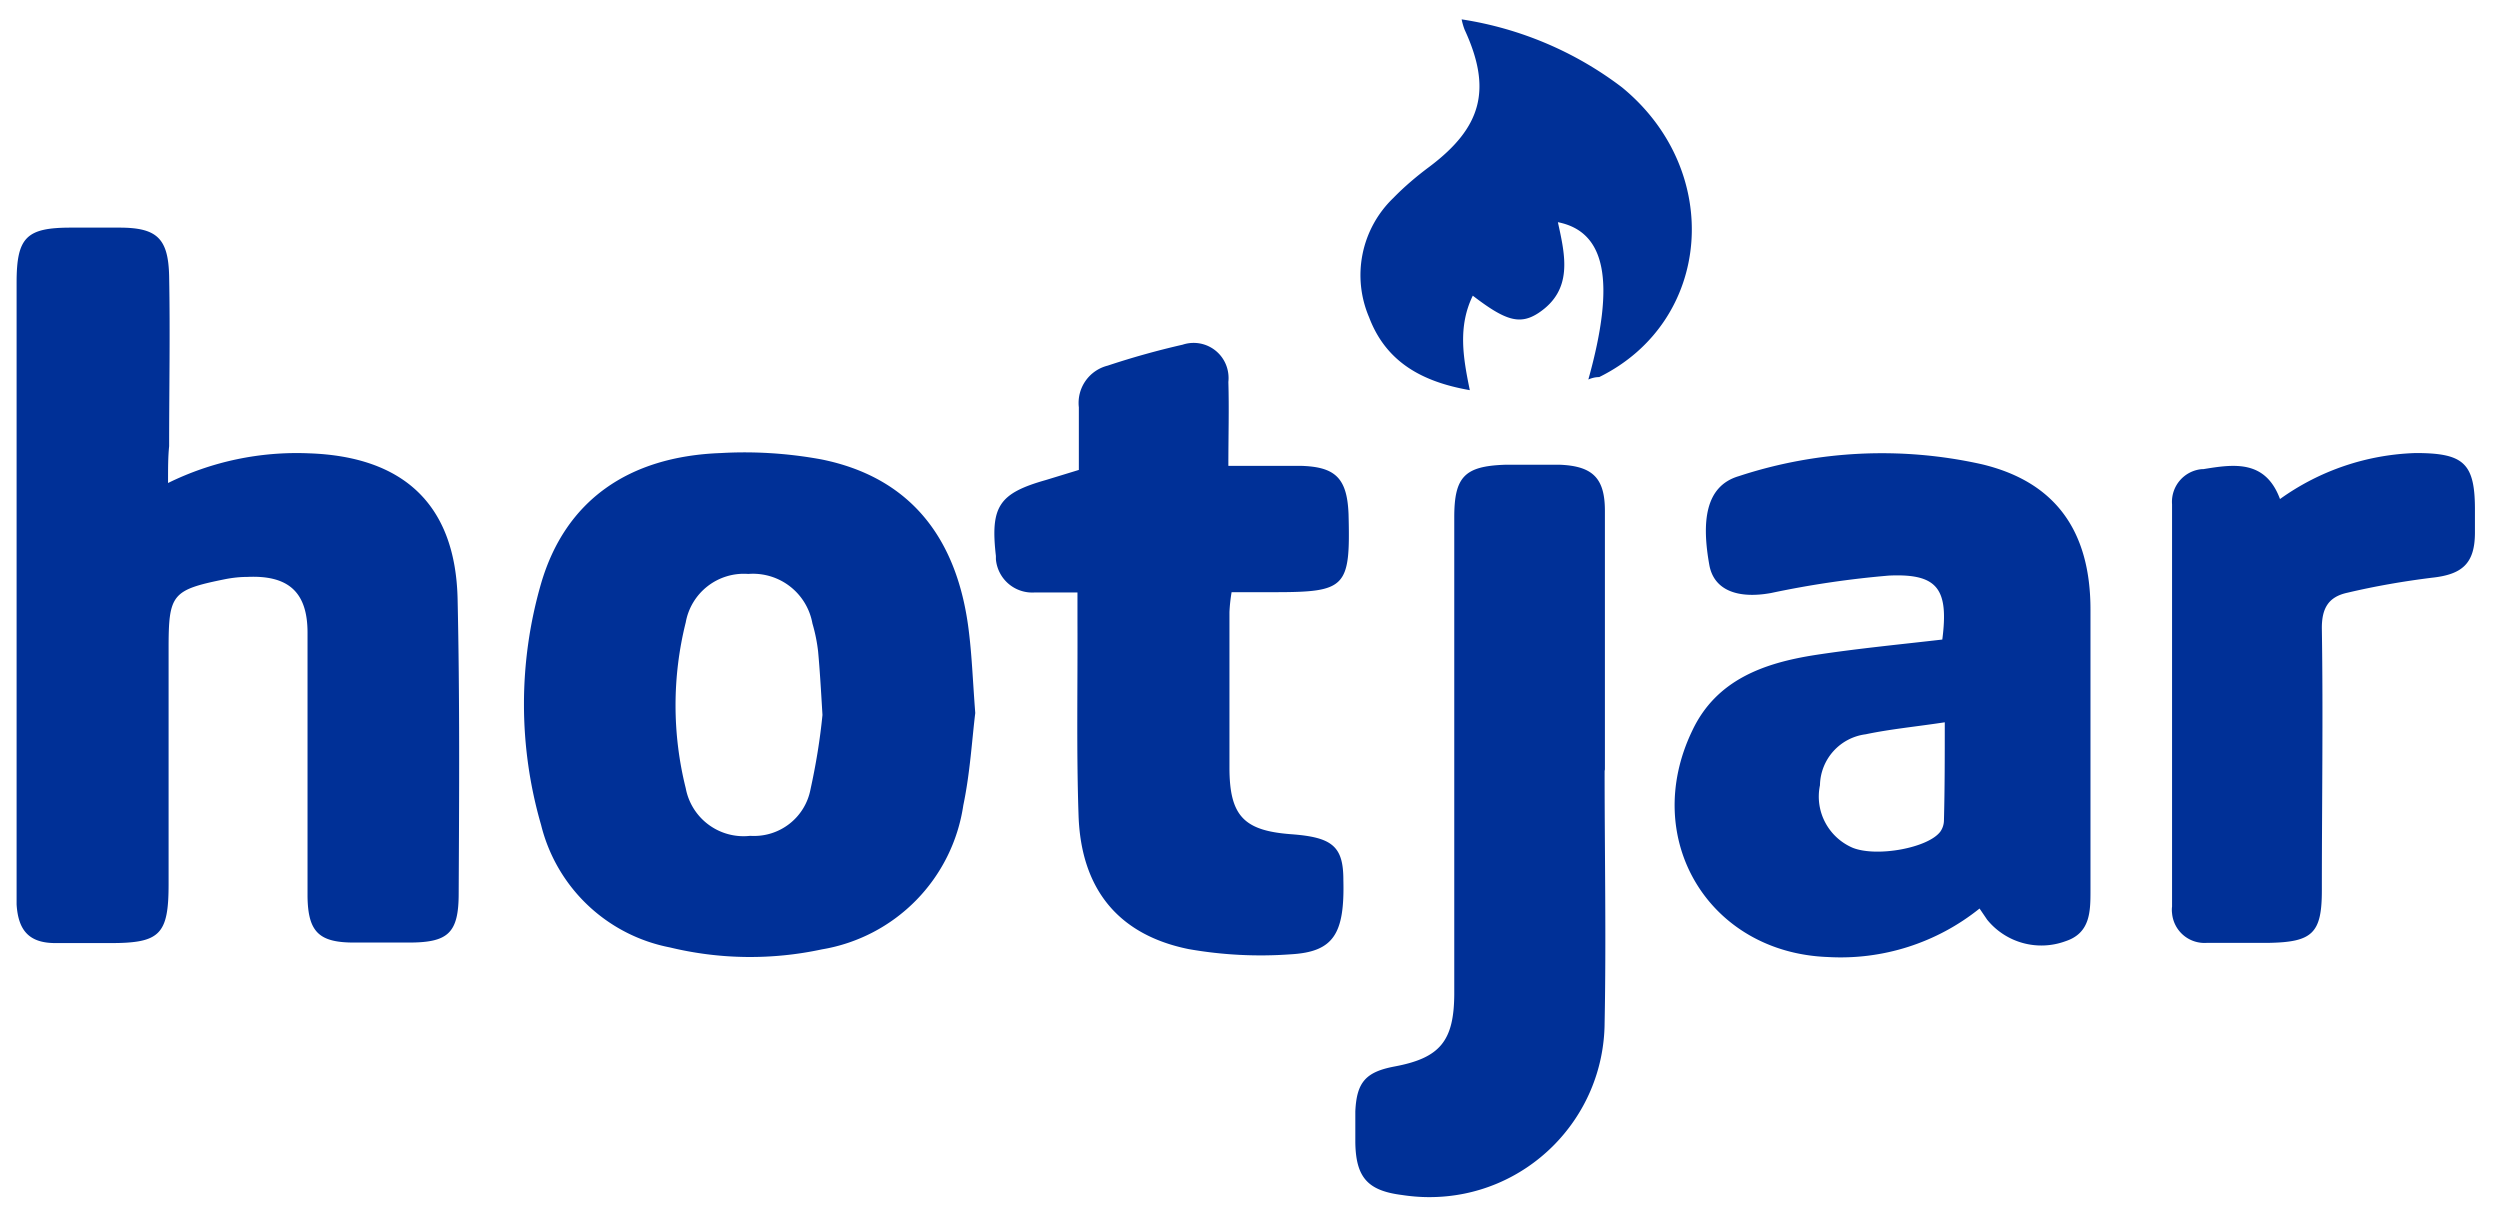 <svg xmlns="http://www.w3.org/2000/svg" width="78" height="38" viewBox="0 0 78 38"><g id="Design" fill="none" fill-rule="evenodd" stroke="none" stroke-width="1"><g id="Customers-desktop" fill="#003097" fill-rule="nonzero" transform="translate(-755 -2452)"><g id="See-how" transform="translate(0 1099)"><g id="2" transform="translate(755 909)"><g id="Group" transform="translate(0 444)"><path id="Path" d="M5.243 15.07a9.081 9.081 0 0 1 4.402-.926c2.944.102 4.564 1.597 4.632 4.536.068 3.075.05 6.124.034 9.19 0 1.25-.331 1.538-1.561 1.538h-1.705c-1.094 0-1.434-.331-1.45-1.435V19.74c0-1.274-.603-1.8-1.884-1.74-.22 0-.45.025-.67.067-1.688.34-1.781.467-1.781 2.183v7.34c0 1.57-.272 1.834-1.807 1.834H1.731c-.806 0-1.162-.374-1.213-1.206V8.818c0-1.419.306-1.716 1.697-1.716h1.51c1.17 0 1.526.331 1.552 1.512.034 1.775 0 3.542 0 5.309-.034.331-.034.68-.034 1.147Z"/><path id="Shape" d="M30.428 22.247c-.101.816-.16 1.86-.373 2.88a5.351 5.351 0 0 1-4.41 4.493 10.64 10.64 0 0 1-4.742-.06 5.15 5.15 0 0 1-4.021-3.822 13.546 13.546 0 0 1 0-7.534c.755-2.582 2.723-3.967 5.615-4.069 1.044-.06 2.087.009 3.113.195 2.732.544 4.276 2.396 4.624 5.42.093.773.118 1.512.194 2.497Zm-4.767.06c-.05-.841-.084-1.419-.136-1.98a5.141 5.141 0 0 0-.177-.874 1.884 1.884 0 0 0-2.002-1.546 1.842 1.842 0 0 0-1.951 1.512 10.673 10.673 0 0 0 0 5.173 1.835 1.835 0 0 0 2.01 1.486c.907.06 1.713-.56 1.883-1.452.17-.773.297-1.546.373-2.32ZM60.6 19.954c.204-1.58-.144-2.064-1.662-1.996a29.824 29.824 0 0 0-3.681.544c-1.027.187-1.782-.077-1.926-.875-.237-1.325-.144-2.455.916-2.77a14.293 14.293 0 0 1 7.583-.373c2.282.544 3.393 2.064 3.393 4.536v8.75c0 .662 0 1.341-.78 1.596a2.18 2.18 0 0 1-2.443-.67l-.238-.35a6.92 6.92 0 0 1-4.733 1.513c-3.715-.136-5.853-3.687-4.232-7.059.754-1.605 2.264-2.115 3.817-2.361 1.331-.204 2.663-.332 3.986-.485Zm.068 2.583c-.898.136-1.697.212-2.46.373a1.633 1.633 0 0 0-1.425 1.589c-.17.815.264 1.63 1.026 1.954.756.297 2.359 0 2.732-.51a.623.623 0 0 0 .11-.34c.026-.994.026-1.98.026-3.083v.017h-.009Z"/><path id="Path" d="M33.66 14.662v-1.954a1.199 1.199 0 0 1 .899-1.3 25.131 25.131 0 0 1 2.34-.654 1.088 1.088 0 0 1 1.375.688c.051.153.068.315.051.476.025.841 0 1.674 0 2.616h2.24c1.093.026 1.467.374 1.51 1.512.059 2.294-.069 2.43-2.333 2.43h-1.316a5.134 5.134 0 0 0-.067.62v4.85c0 1.512.45 1.97 1.917 2.081 1.29.094 1.637.374 1.637 1.427.042 1.674-.297 2.243-1.637 2.32a12.93 12.93 0 0 1-3.19-.162c-2.18-.442-3.359-1.86-3.435-4.17-.068-2.014-.025-4.036-.034-6.049v-.909h-1.323a1.138 1.138 0 0 1-1.222-1.036v-.102c-.177-1.546.093-1.954 1.561-2.37l1.026-.314ZM50.064 24.057c0 2.616.051 5.232 0 7.848-.017 3.016-2.468 5.454-5.48 5.445-.288 0-.576-.025-.856-.068-1.052-.136-1.426-.543-1.442-1.64v-.967c.042-.918.33-1.232 1.23-1.402 1.4-.263 1.849-.782 1.857-2.251V16.14c0-1.266.323-1.597 1.587-1.64h1.713c1.018.043 1.4.417 1.4 1.436v8.07l-.009.05ZM71.136 15.57a7.655 7.655 0 0 1 4.232-1.435c1.51 0 1.858.315 1.85 1.81v.67c0 .97-.399 1.309-1.34 1.41-.891.111-1.773.264-2.638.468-.586.127-.806.476-.798 1.13.042 2.735 0 5.436 0 8.154 0 1.334-.288 1.614-1.637 1.64h-1.943a1.016 1.016 0 0 1-1.094-.926.828.828 0 0 1 0-.204V15.732a1.023 1.023 0 0 1 .933-1.095h.043c.941-.153 1.934-.306 2.392.934ZM49.556 11.842c.857-3.067.542-4.613-.95-4.91.229 1.045.483 2.115-.611 2.837-.577.374-1.026.238-2.044-.544-.467.96-.305 1.92-.093 2.948-1.46-.255-2.605-.858-3.14-2.268a3.34 3.34 0 0 1 .755-3.729c.348-.357.73-.68 1.129-.977 1.637-1.232 1.95-2.42 1.094-4.273a2.036 2.036 0 0 1-.093-.322c1.823.28 3.545 1.01 5.005 2.123 3.19 2.616 2.808 7.305-.713 9.038-.11 0-.23.026-.34.077Z"/></g></g></g></g></g></svg>